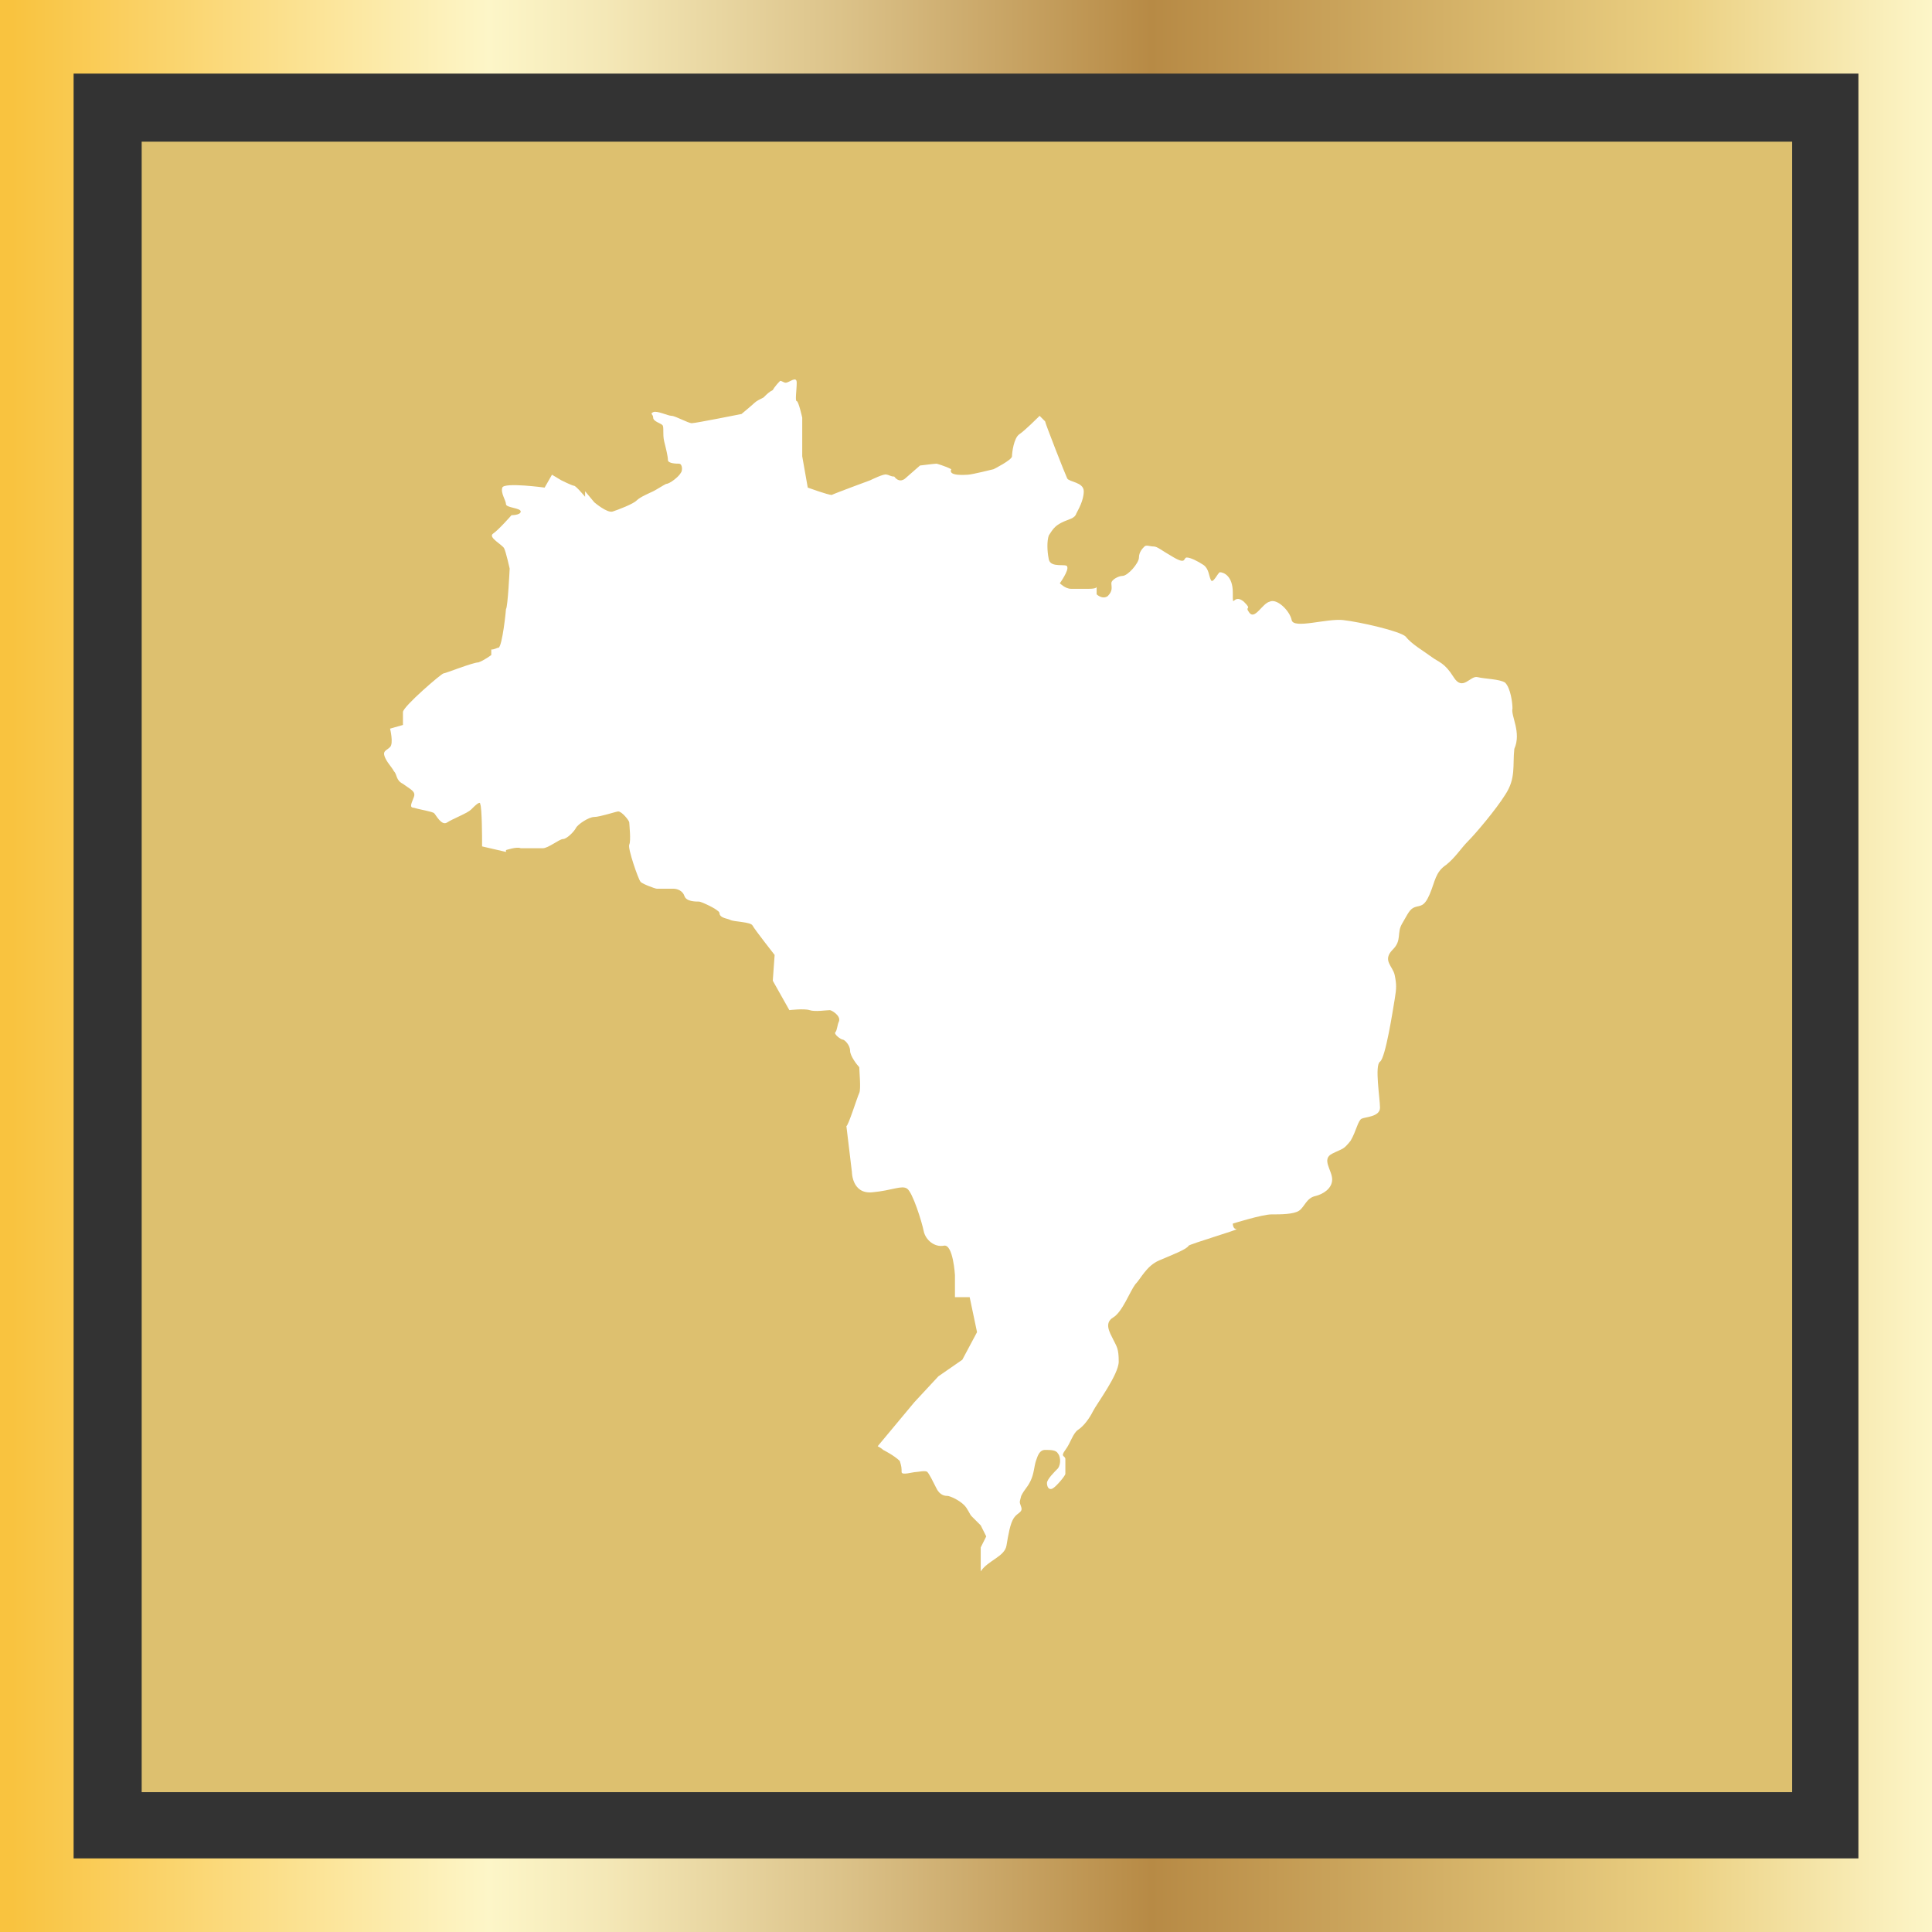 <svg enable-background="new 0 0 105 105" viewBox="0 0 105 105" xmlns="http://www.w3.org/2000/svg" xmlns:xlink="http://www.w3.org/1999/xlink"><rect x="0" y="0" width="105" height="105" fill="#333333" stroke="none"/><linearGradient id="a" gradientTransform="matrix(1 0 0 -1 0 105)" gradientUnits="userSpaceOnUse" x1="0" x2="105" y1="52.5" y2="52.5"><stop offset=".006" stop-color="#f9c33f"/><stop offset=".253" stop-color="#fdf6c8"/><stop offset=".313" stop-color="#f4e8b7"/><stop offset=".434" stop-color="#dcc38a"/><stop offset=".596" stop-color="#b78a45"/><stop offset=".871" stop-color="#ebd082"/><stop offset="1" stop-color="#fdf6c8"/></linearGradient><path d="m7.7 7.7h89.7v89.7h-89.7z" fill="#ddc06f"/><path d="m105 105h-105v-105h105zm-101-4h97v-97h-97z" fill="url(#a)"/><path d="m82.2 38.5c0-.3-.1-1.1-.4-1.4-.3-.2-1.1-.2-1.5-.3s-.8.8-1.3 0-.8-.8-1.2-1.1-1.1-.7-1.4-1.1c-.3-.3-2.5-.8-3.4-.9s-2.7.5-2.8 0-.8-1.2-1.2-1c-.4.1-.8 1-1.1.6s.2-.1-.3-.6c-.6-.5-.6.5-.6-.5 0-.9-.5-1.1-.7-1.1-.1 0-.4.7-.5.4-.1-.2-.1-.6-.4-.8s-.7-.4-.9-.4 0 .4-.7 0-.9-.6-1.1-.6-.4-.1-.5 0-.3.3-.3.6-.6 1-.9 1c-.2 0-.6.2-.6.4s.1.4-.2.7c-.3.2-.6-.1-.6-.1v-.4s0 .1-.4.1-1 0-1 0c-.3 0-.6-.3-.6-.3s.5-.7.4-.9c0-.2-.9.1-1-.4s-.1-1 0-1.3c.2-.3.3-.5.7-.7s.7-.2.8-.5c.1-.2.4-.7.4-1.2s-.8-.5-.9-.7-1.2-3-1.2-3.1c0 0-.1-.1-.3-.3l-.1.1s-.7.7-1 .9-.4 1-.4 1.2-1 .7-1 .7-1.2.3-1.4.3c-.1 0-1.1.1-.9-.3-.4-.2-.8-.3-.8-.3-.1 0-.9.1-.9.1l-.8.7s-.3.3-.6-.1c-.2 0-.3-.1-.4-.1-.1-.1-.9.3-.9.3s-1.9.7-2.1.8c-.2 0-1.3-.4-1.3-.4l-.3-1.7v-2.1s-.2-.9-.3-.9 0-.6 0-1-.4 0-.6 0c-.1 0-.2-.1-.3-.1-.3.3-.4.5-.4.5-.2.1-.3.2-.5.4-.2.1-.4.2-.5.3s-.7.6-.7.6-2.5.5-2.7.5-.9-.4-1.1-.4-.8-.3-1-.2 0 .1 0 .3.4.3.5.4 0 .5.1.9.2.8.2 1 .5.2.6.2c.2 0 .2.4.1.5-.1.2-.6.6-.8.6-.2.1-.5.3-.7.4s-.7.3-.9.5-1 .5-1.3.6-1-.5-1-.5l-.5-.6v.3s-.5-.6-.6-.6-.7-.3-.7-.3l-.5-.3-.4.7s-2.2-.3-2.3 0 .2.7.2.9.8.2.8.4-.5.2-.5.2-.7.8-1 1 .5.6.6.8.3 1.1.3 1.1-.1 2.1-.2 2.2c0 .1-.2 2-.4 2.1-.1 0-.2.1-.4.1v.3s-.4.3-.7.4c-.3 0-1.8.6-1.9.6s-2.2 1.8-2.2 2.1v.7l-.7.2s.2.8 0 1-.4.2-.3.5.4.6.5.8c.2.2.1.5.5.7.4.3.7.4.6.7s-.3.6 0 .6c.3.1 1 .2 1.1.3s.4.7.7.5 1.1-.5 1.3-.7.5-.5.5-.3c.1.2.1 2 .1 2v.3l1.3.3c0-.1 0-.1 0-.1s.6-.2.8-.1h1.2c.3 0 .9-.5 1.1-.5s.6-.4.7-.6.7-.6 1-.6 1.2-.3 1.3-.3c.2 0 .6.5.6.6s.1 1 0 1.2.5 1.9.6 2c0 .1.8.4.9.4s.7 0 .9 0 .5.1.6.4.6.3.8.3c.1 0 1 .4 1.1.6 0 .3.4.3.6.4s1.1.1 1.2.3 1.2 1.6 1.2 1.6l-.1 1.4.9 1.6s.8-.1 1.1 0 .9 0 1.1 0c.1 0 .6.3.5.6-.1.2-.1.5-.2.6s.3.4.4.4.4.3.4.6.4.8.5.9c0 .2.1 1.2 0 1.4s-.6 1.8-.7 1.8l.3 2.5s0 1.2 1.1 1.1 1.6-.4 1.9-.2.8 1.8.9 2.3.6.9 1.1.8.6 1.6.6 1.6v1.2h.8l.4 1.9-.8 1.5-1.3.9-1.3 1.4-2 2.4c.2.1.3.2.3.2s.6.3.9.6c.1.3.1.4.1.6s.6 0 .8 0c.1 0 .5-.1.6 0s.3.5.5.9.5.4.6.4.6.2.9.5c.2.2.3.5.4.6s.5.5.5.5l.3.6s-.2.4-.3.6v1.3c.4-.6 1.3-.8 1.4-1.4s.2-1.2.4-1.5.5-.3.4-.6-.1-.2 0-.6c.2-.4.3-.4.5-.8s.2-.8.3-1.1.2-.6.5-.6.6 0 .7.2c.1.1.2.5 0 .8-.2.2-.6.6-.6.8s.1.4.3.3.7-.7.7-.8 0-.6 0-.8-.3-.1 0-.5.4-.9.7-1.1.6-.6.8-1 1.4-2 1.4-2.7-.1-.8-.3-1.2-.5-.9 0-1.2.9-1.4 1.2-1.8c.3-.3.6-1 1.3-1.3s1.5-.6 1.6-.8c.1-.1 2.8-.9 2.6-.9s-.2-.3-.2-.3 1.6-.5 2.1-.5 1.2 0 1.5-.2.4-.7.9-.8c.4-.1.9-.4.9-.9s-.6-1.1 0-1.4.6-.2 1-.7c.3-.5.4-1.1.6-1.2s1-.1 1-.6-.3-2.3 0-2.5.7-2.8.8-3.4.1-.8 0-1.3-.7-.8-.1-1.4c.5-.5.2-.9.5-1.4s.4-.8.7-.9.5 0 .8-.7.3-1.2.9-1.6c.5-.4.8-.9 1.2-1.3s1.5-1.7 2-2.5c.6-.9.4-1.6.5-2.5.4-.9-.2-1.8-.1-2.2z" fill="#fff"/></svg>